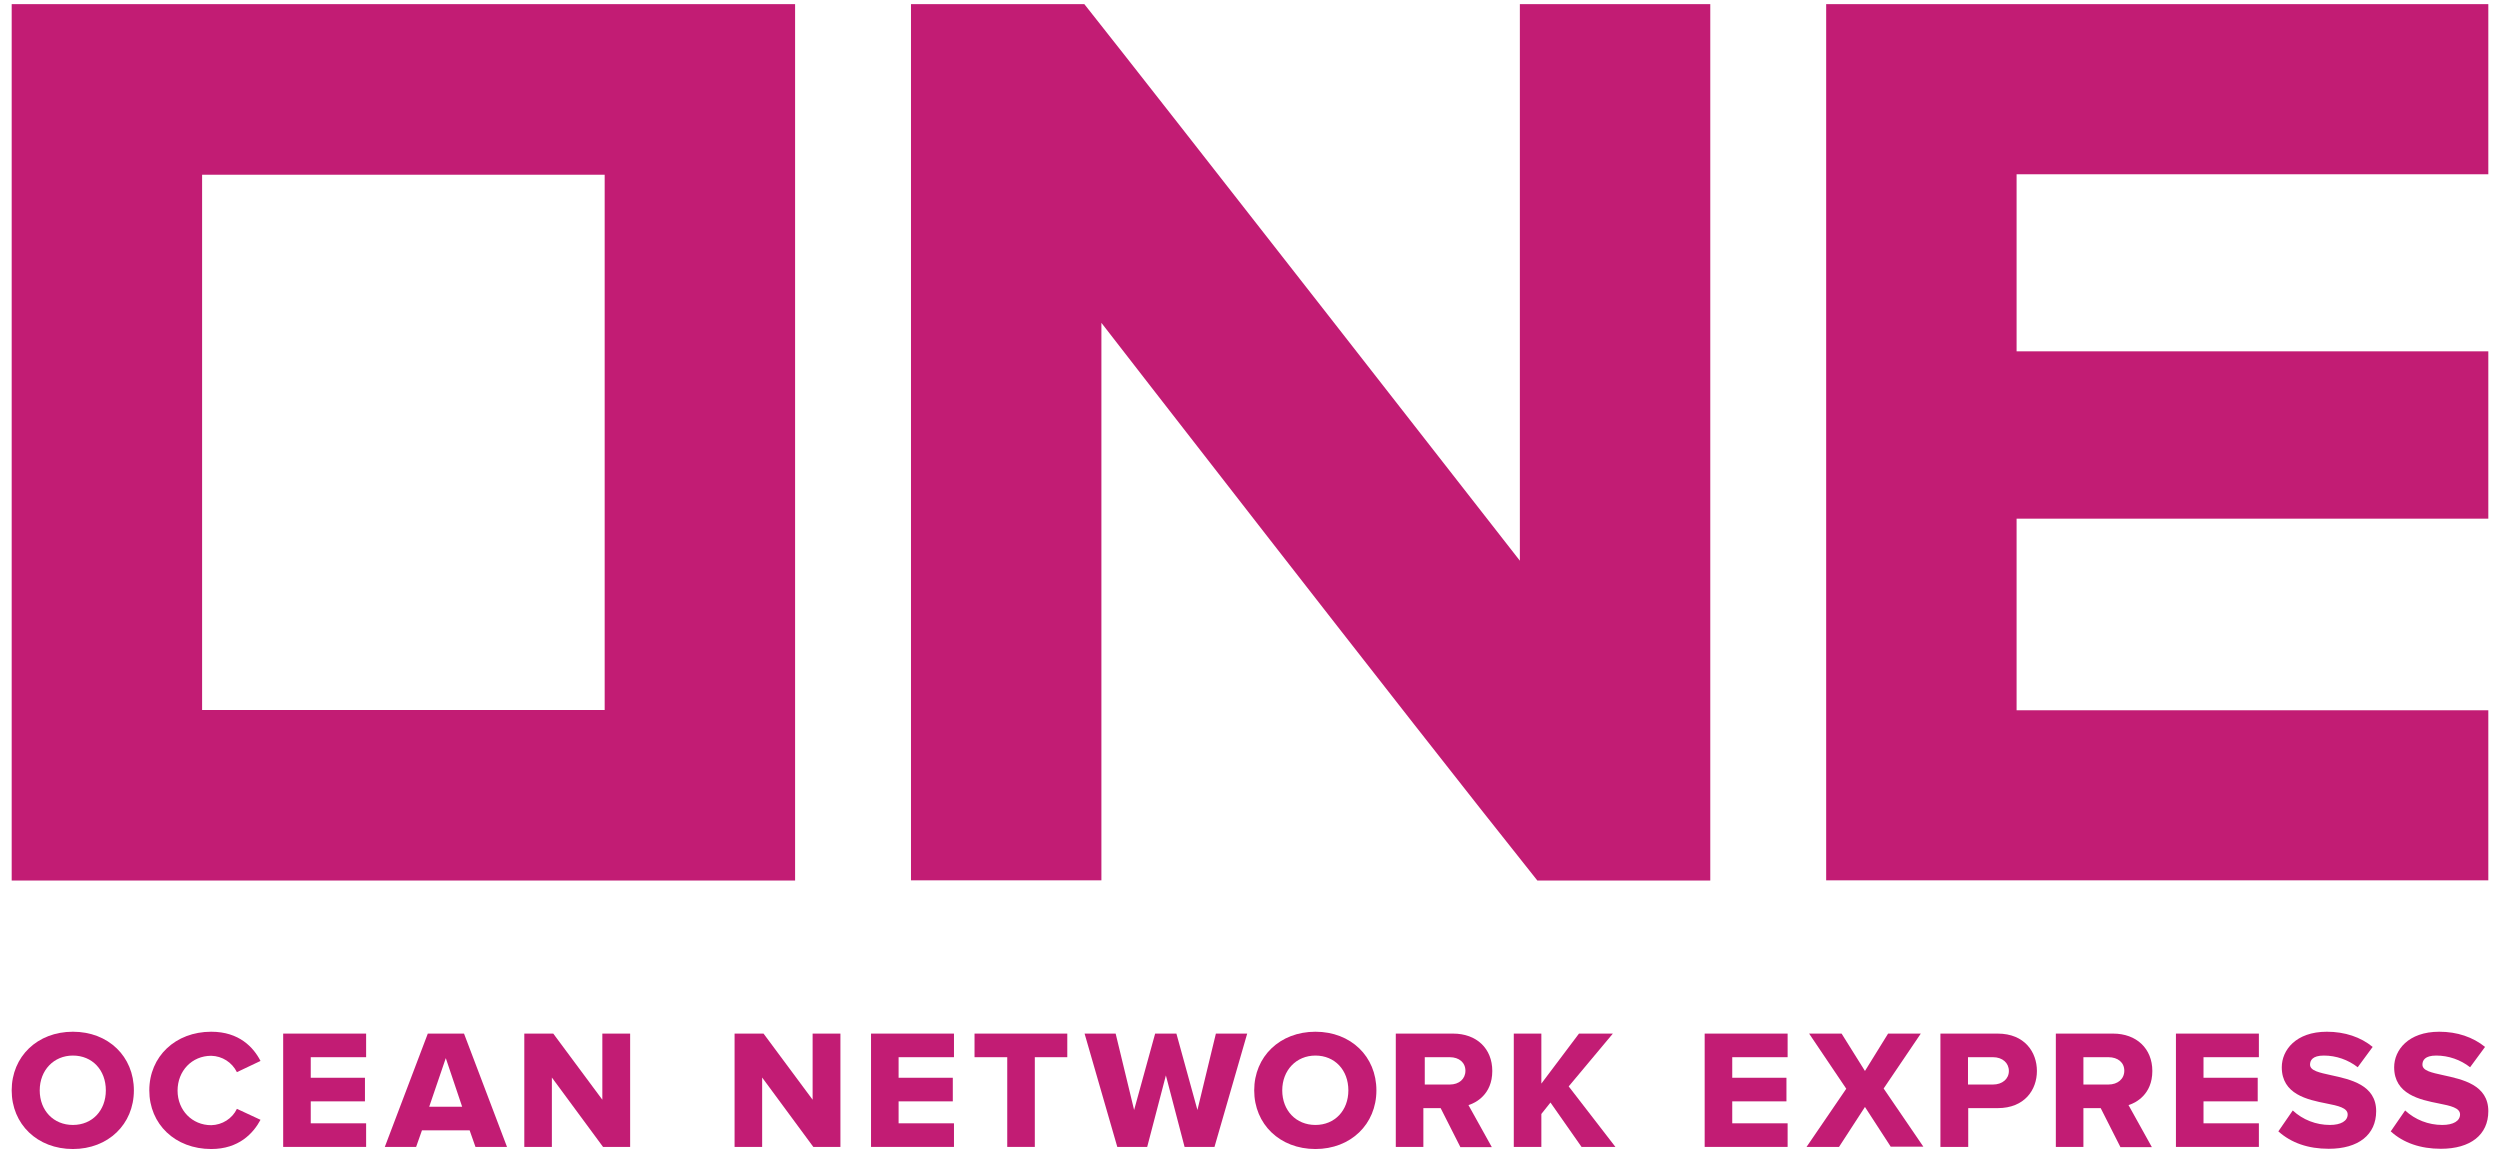 <svg width="107" height="50" viewBox="0 0 107 50" fill="none" xmlns="http://www.w3.org/2000/svg">
<g clip-path="url(#clip0_57_731)">
<path d="M0.5 37.688V0.178H34.03V37.688H0.5ZM8.65 30.388H25.88V7.478H8.65V30.378V30.388Z" fill="#C21C74"/>
<path d="M78.16 37.678V0.178H106.5V7.458H86.31V15.038H106.5V22.198H86.31V30.398H106.5V37.678H78.16Z" fill="#C21C74"/>
<path d="M3.12 49.178C1.6 49.178 0.5 48.118 0.5 46.668C0.5 45.218 1.6 44.158 3.12 44.158C4.64 44.158 5.73 45.218 5.73 46.668C5.73 48.118 4.63 49.178 3.12 49.178ZM3.12 45.178C2.3 45.178 1.7 45.808 1.7 46.668C1.7 47.528 2.29 48.148 3.12 48.148C3.95 48.148 4.53 47.528 4.53 46.668C4.53 45.798 3.95 45.178 3.12 45.178Z" fill="#C21C74"/>
<path d="M9.04 44.158C7.51 44.158 6.39 45.218 6.39 46.668C6.39 48.118 7.5 49.178 9.04 49.178C10.22 49.178 10.84 48.508 11.15 47.928L10.14 47.458C9.94 47.878 9.51 48.148 9.04 48.158C8.22 48.158 7.6 47.518 7.6 46.678C7.6 45.838 8.21 45.188 9.04 45.188C9.51 45.198 9.93 45.468 10.14 45.888L11.15 45.408C10.85 44.828 10.24 44.158 9.04 44.158Z" fill="#C21C74"/>
<path d="M12.12 49.088V44.238H15.67V45.248H13.3V46.128H15.62V47.138H13.3V48.078H15.67V49.088H12.12Z" fill="#C21C74"/>
<path d="M20.35 49.088L20.1 48.378H18.06L17.81 49.088H16.47L18.31 44.238H19.86L21.7 49.088H20.35ZM18.37 47.368H19.78L19.08 45.288L18.37 47.368Z" fill="#C21C74"/>
<path d="M25.81 49.088L23.62 46.118V49.088H22.44V44.238H23.68L25.78 47.068V44.238H26.97V49.088H25.81Z" fill="#C21C74"/>
<path d="M34.81 49.088L32.62 46.118V49.088H31.44V44.238H32.68L34.78 47.068V44.238H35.97V49.088H34.81Z" fill="#C21C74"/>
<path d="M37.28 49.088V44.238H40.83V45.248H38.46V46.128H40.78V47.138H38.46V48.078H40.83V49.088H37.28Z" fill="#C21C74"/>
<path d="M43.11 49.088V45.248H41.71V44.238H45.68V45.248H44.29V49.088H43.11Z" fill="#C21C74"/>
<path d="M50.7 49.088L49.9 46.028L49.1 49.088H47.82L46.42 44.238H47.75L48.54 47.508L49.44 44.238H50.35L51.25 47.508L52.04 44.238H53.38L51.98 49.088H50.7Z" fill="#C21C74"/>
<path d="M56.3 49.178C54.78 49.178 53.68 48.118 53.68 46.668C53.68 45.218 54.78 44.158 56.3 44.158C57.82 44.158 58.91 45.218 58.91 46.668C58.91 48.118 57.81 49.178 56.3 49.178ZM56.3 45.178C55.48 45.178 54.88 45.808 54.88 46.668C54.88 47.528 55.47 48.148 56.3 48.148C57.13 48.148 57.71 47.528 57.71 46.668C57.71 45.798 57.13 45.178 56.3 45.178Z" fill="#C21C74"/>
<path d="M62.5 49.088L61.66 47.428H60.92V49.088H59.74V44.238H62.19C63.2 44.238 63.87 44.878 63.87 45.838C63.87 46.858 63.14 47.198 62.91 47.278L62.85 47.298L63.85 49.098H62.5V49.088ZM60.98 46.418H62.05C62.45 46.418 62.72 46.178 62.72 45.828C62.72 45.478 62.45 45.248 62.05 45.248H60.98V46.418Z" fill="#C21C74"/>
<path d="M67.69 49.088L66.36 47.188L65.97 47.678V49.088H64.79V44.238H65.97V46.378L67.58 44.238H69.03L67.14 46.498L69.14 49.088H67.7H67.69Z" fill="#C21C74"/>
<path d="M72.96 49.088V44.238H76.51V45.248H74.14V46.128H76.46V47.138H74.14V48.078H76.51V49.088H72.96Z" fill="#C21C74"/>
<path d="M80.93 49.088L79.82 47.378L78.71 49.088H77.32L79.02 46.598L77.43 44.238H78.82L79.82 45.838L80.81 44.238H82.21L80.62 46.588L82.32 49.078H80.93V49.088Z" fill="#C21C74"/>
<path d="M83.05 49.088V44.238H85.5C86.66 44.238 87.18 45.038 87.18 45.838C87.18 46.638 86.66 47.428 85.5 47.428H84.24V49.088H83.06H83.05ZM84.23 46.418H85.3C85.7 46.418 85.98 46.178 85.98 45.838C85.98 45.498 85.71 45.248 85.3 45.248H84.23V46.418Z" fill="#C21C74"/>
<path d="M90.75 49.088L89.91 47.428H89.17V49.088H87.99V44.238H90.44C91.44 44.238 92.12 44.878 92.12 45.838C92.12 46.858 91.39 47.198 91.16 47.278L91.1 47.298L92.1 49.098H90.75V49.088ZM89.17 46.418H90.24C90.64 46.418 90.92 46.178 90.92 45.828C90.92 45.478 90.65 45.248 90.24 45.248H89.17V46.418Z" fill="#C21C74"/>
<path d="M93.13 49.088V44.238H96.68V45.248H94.31V46.128H96.63V47.138H94.31V48.078H96.68V49.088H93.13Z" fill="#C21C74"/>
<path d="M97.52 48.428C98.07 48.918 98.79 49.168 99.67 49.168C100.94 49.168 101.7 48.568 101.7 47.558C101.7 46.428 100.59 46.198 99.77 46.018C99.27 45.908 98.87 45.828 98.87 45.568C98.87 45.388 98.97 45.178 99.46 45.178C99.99 45.178 100.5 45.358 100.91 45.678L101.55 44.808C101.04 44.388 100.36 44.158 99.59 44.158C98.26 44.158 97.66 44.948 97.66 45.678C97.66 46.838 98.76 47.068 99.57 47.228C100.08 47.328 100.48 47.418 100.48 47.698C100.48 47.978 100.19 48.148 99.72 48.148C99.13 48.148 98.56 47.928 98.13 47.528L97.51 48.428H97.52Z" fill="#C21C74"/>
<path d="M102.33 48.428C102.87 48.918 103.6 49.168 104.47 49.168C105.74 49.168 106.5 48.568 106.5 47.558C106.5 46.428 105.39 46.198 104.57 46.018C104.07 45.908 103.68 45.828 103.68 45.568C103.68 45.388 103.78 45.178 104.27 45.178C104.8 45.178 105.31 45.358 105.72 45.678L106.36 44.808C105.84 44.388 105.17 44.158 104.4 44.158C103.07 44.158 102.47 44.948 102.47 45.678C102.47 46.838 103.57 47.068 104.38 47.228C104.89 47.328 105.29 47.418 105.29 47.698C105.29 47.978 105 48.148 104.53 48.148C103.94 48.148 103.37 47.928 102.94 47.528L102.32 48.428H102.33Z" fill="#C21C74"/>
<path d="M73.2 0.178H65.05V23.998C65.05 23.998 49.25 3.748 46.41 0.178H38.99V37.678H47.14V13.818C47.14 13.818 60.14 30.598 65.8 37.688H73.2V0.178Z" fill="#C21C74"/>
</g>
<defs>
<clipPath id="clip0_57_731">
<rect width="106" height="49" fill="white" transform="translate(0.5 0.178)"/>
</clipPath>
</defs>
</svg>
